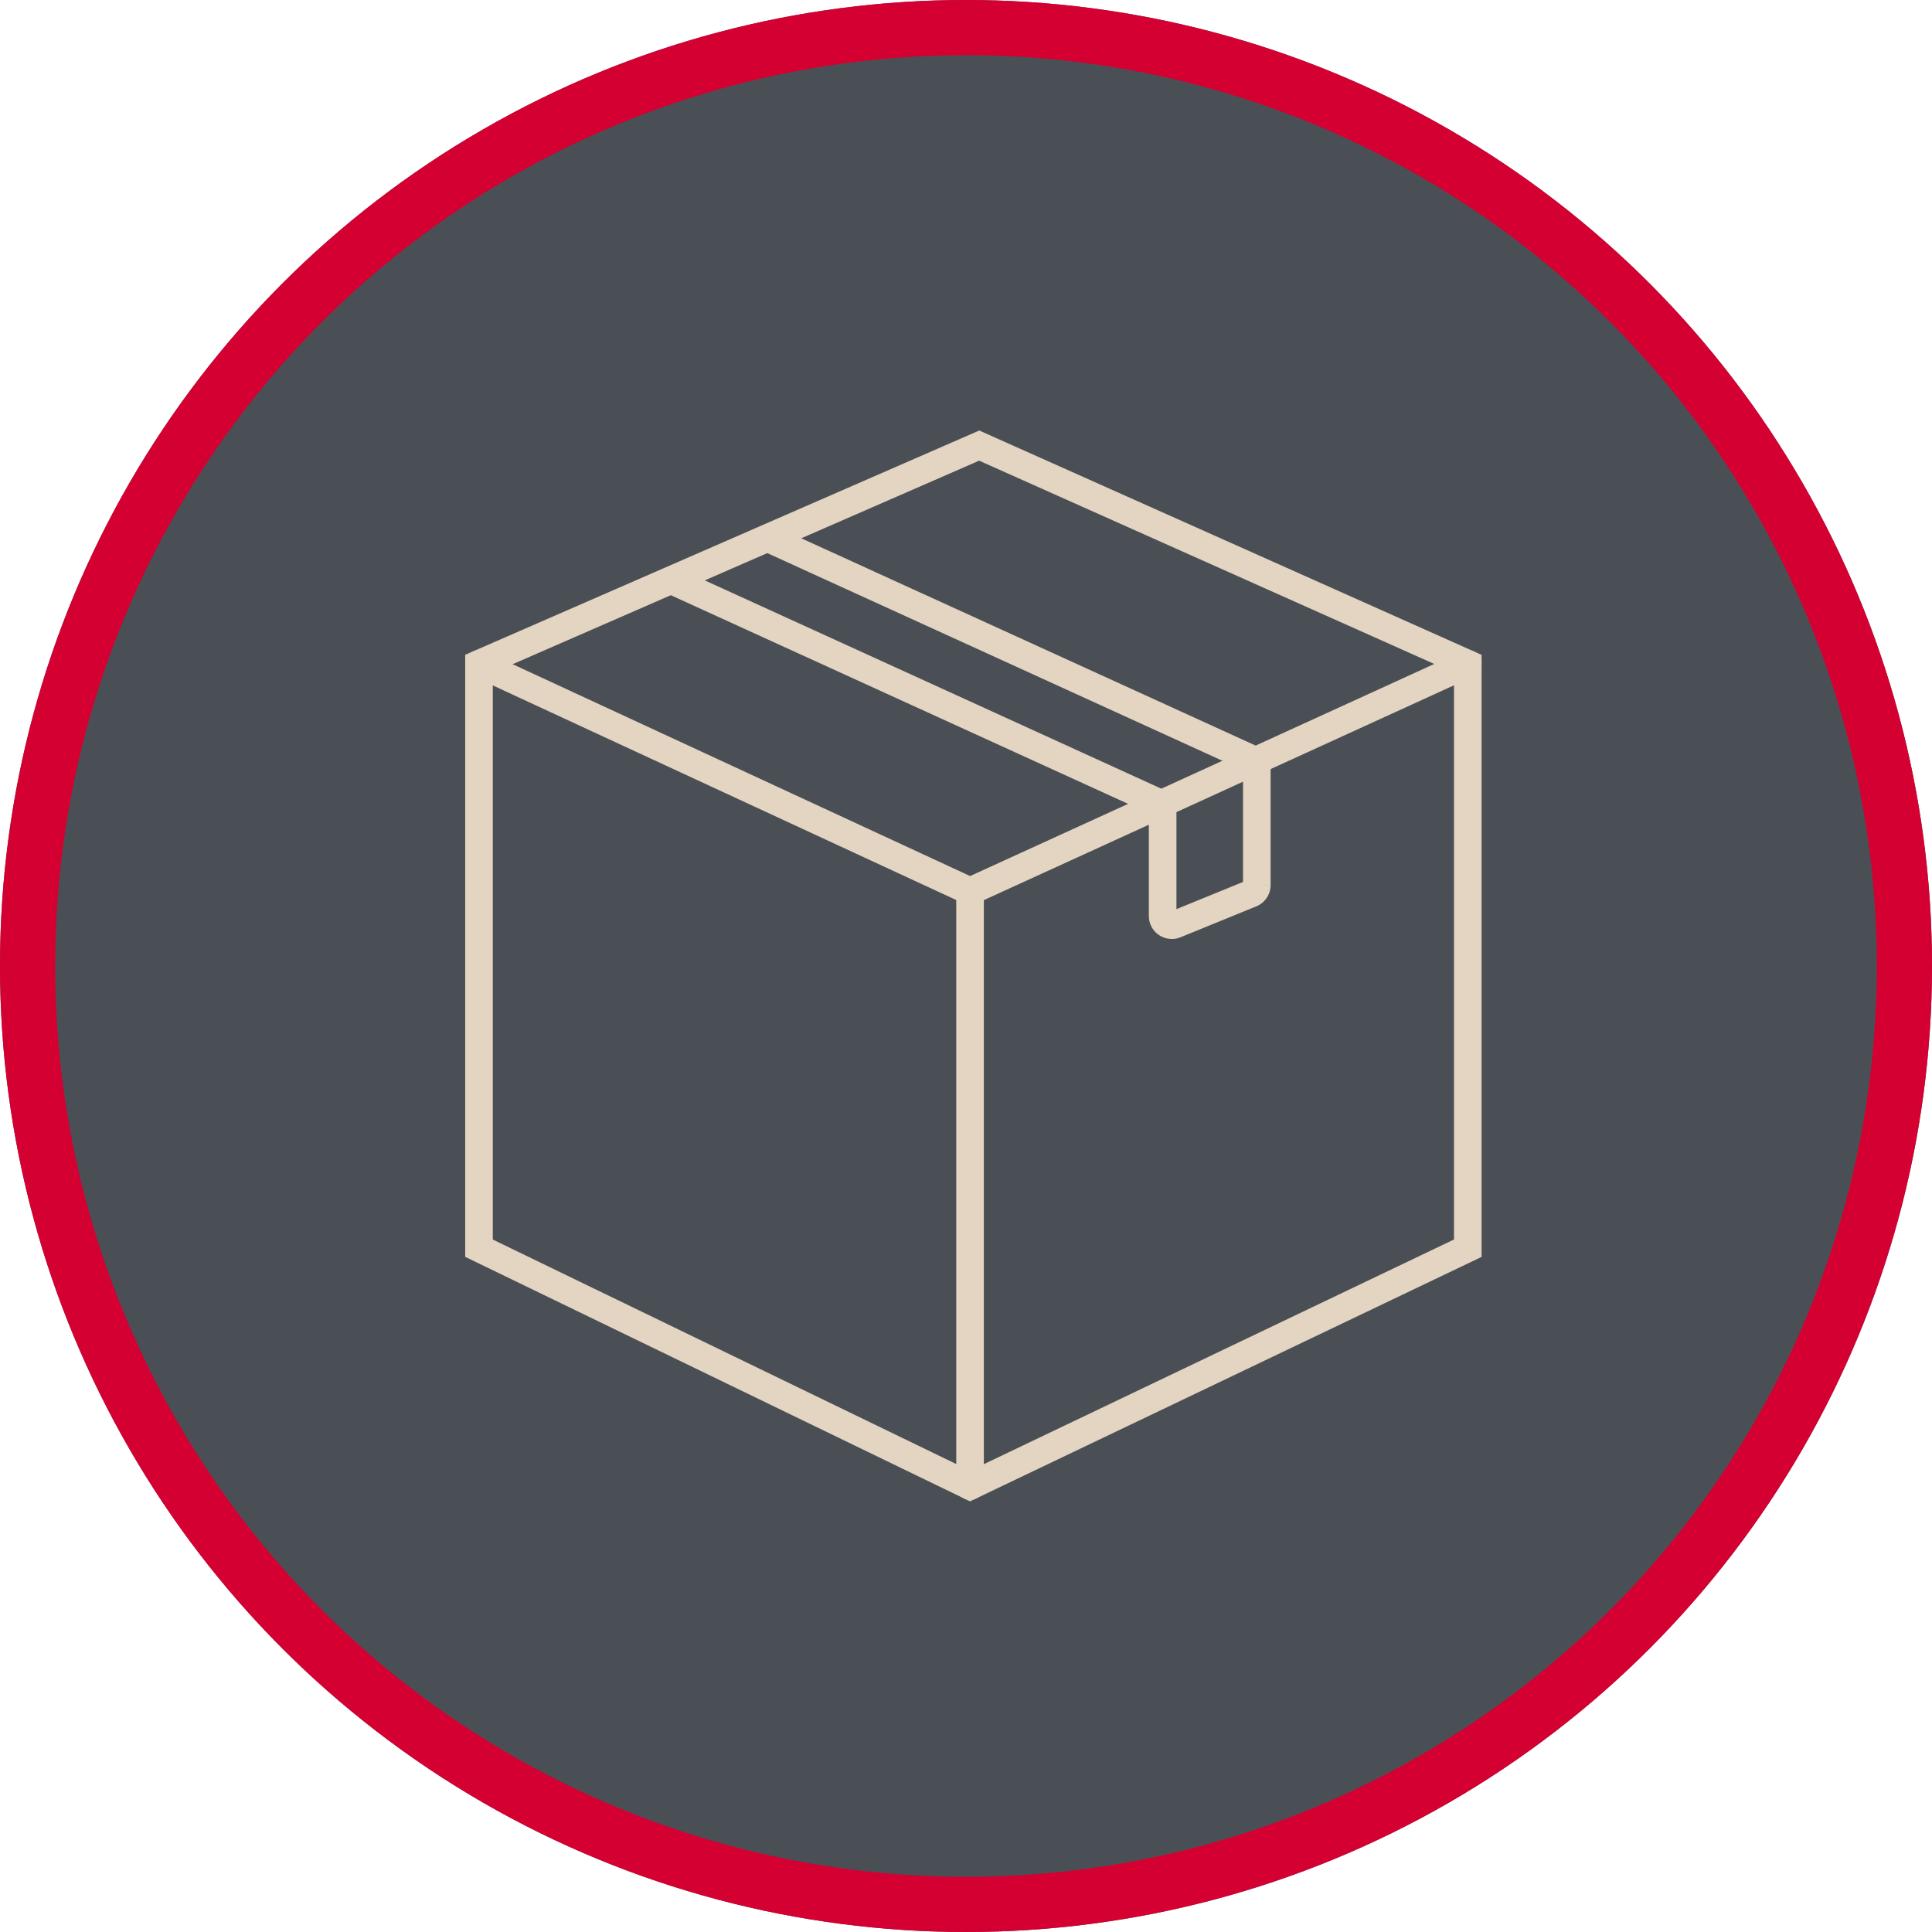 <svg xmlns="http://www.w3.org/2000/svg" xmlns:xlink="http://www.w3.org/1999/xlink" width="105" height="105" viewBox="0 0 105 105">
  <defs>
    <clipPath id="clip-path">
      <rect id="Rectangle_517" data-name="Rectangle 517" width="55.824" height="58.844" fill="none" stroke="#e4d4c2" stroke-width="1"/>
    </clipPath>
  </defs>
  <g id="Groupe_2240" data-name="Groupe 2240" transform="translate(-89 -4669.01)">
    <g id="Ellipse_166" data-name="Ellipse 166" transform="translate(89 4669.01)" fill="#4a4f55" stroke="#d50032" stroke-width="3">
      <circle cx="52.5" cy="52.5" r="52.5" stroke="none"/>
      <circle cx="52.5" cy="52.5" r="51" fill="none"/>
    </g>
    <g id="Groupe_93" data-name="Groupe 93" transform="translate(113.99 4692.088)">
      <g id="Groupe_92" data-name="Groupe 92" transform="translate(0 0)" clip-path="url(#clip-path)">
        <path id="Tracé_56" data-name="Tracé 56" d="M.75,12.679,27.935.819l26.553,11.86v31.76L27.437,57.366.75,44.439Z" transform="translate(0.293 0.32)" fill="none" stroke="#e4d4c2" stroke-linecap="round" stroke-miterlimit="10" stroke-width="1.5"/>
        <path id="Tracé_57" data-name="Tracé 57" d="M54.488,9.348l-27.05,12.36L.75,9.348" transform="translate(0.293 3.651)" fill="none" stroke="#e4d4c2" stroke-linecap="round" stroke-miterlimit="10" stroke-width="1.5"/>
        <line id="Ligne_37" data-name="Ligne 37" y2="32.327" transform="translate(27.73 25.36)" fill="none" stroke="#e4d4c2" stroke-linecap="round" stroke-miterlimit="10" stroke-width="1.5"/>
        <path id="Tracé_58" data-name="Tracé 58" d="M13.719,4.528l26.3,12v6.73a.5.5,0,0,1-.311.46L35.585,25.4a.5.5,0,0,1-.684-.46V18.874L8.439,6.8" transform="translate(3.296 1.768)" fill="none" stroke="#e4d4c2" stroke-linecap="round" stroke-miterlimit="10" stroke-width="1.5"/>
      </g>
    </g>
  </g>
</svg>
